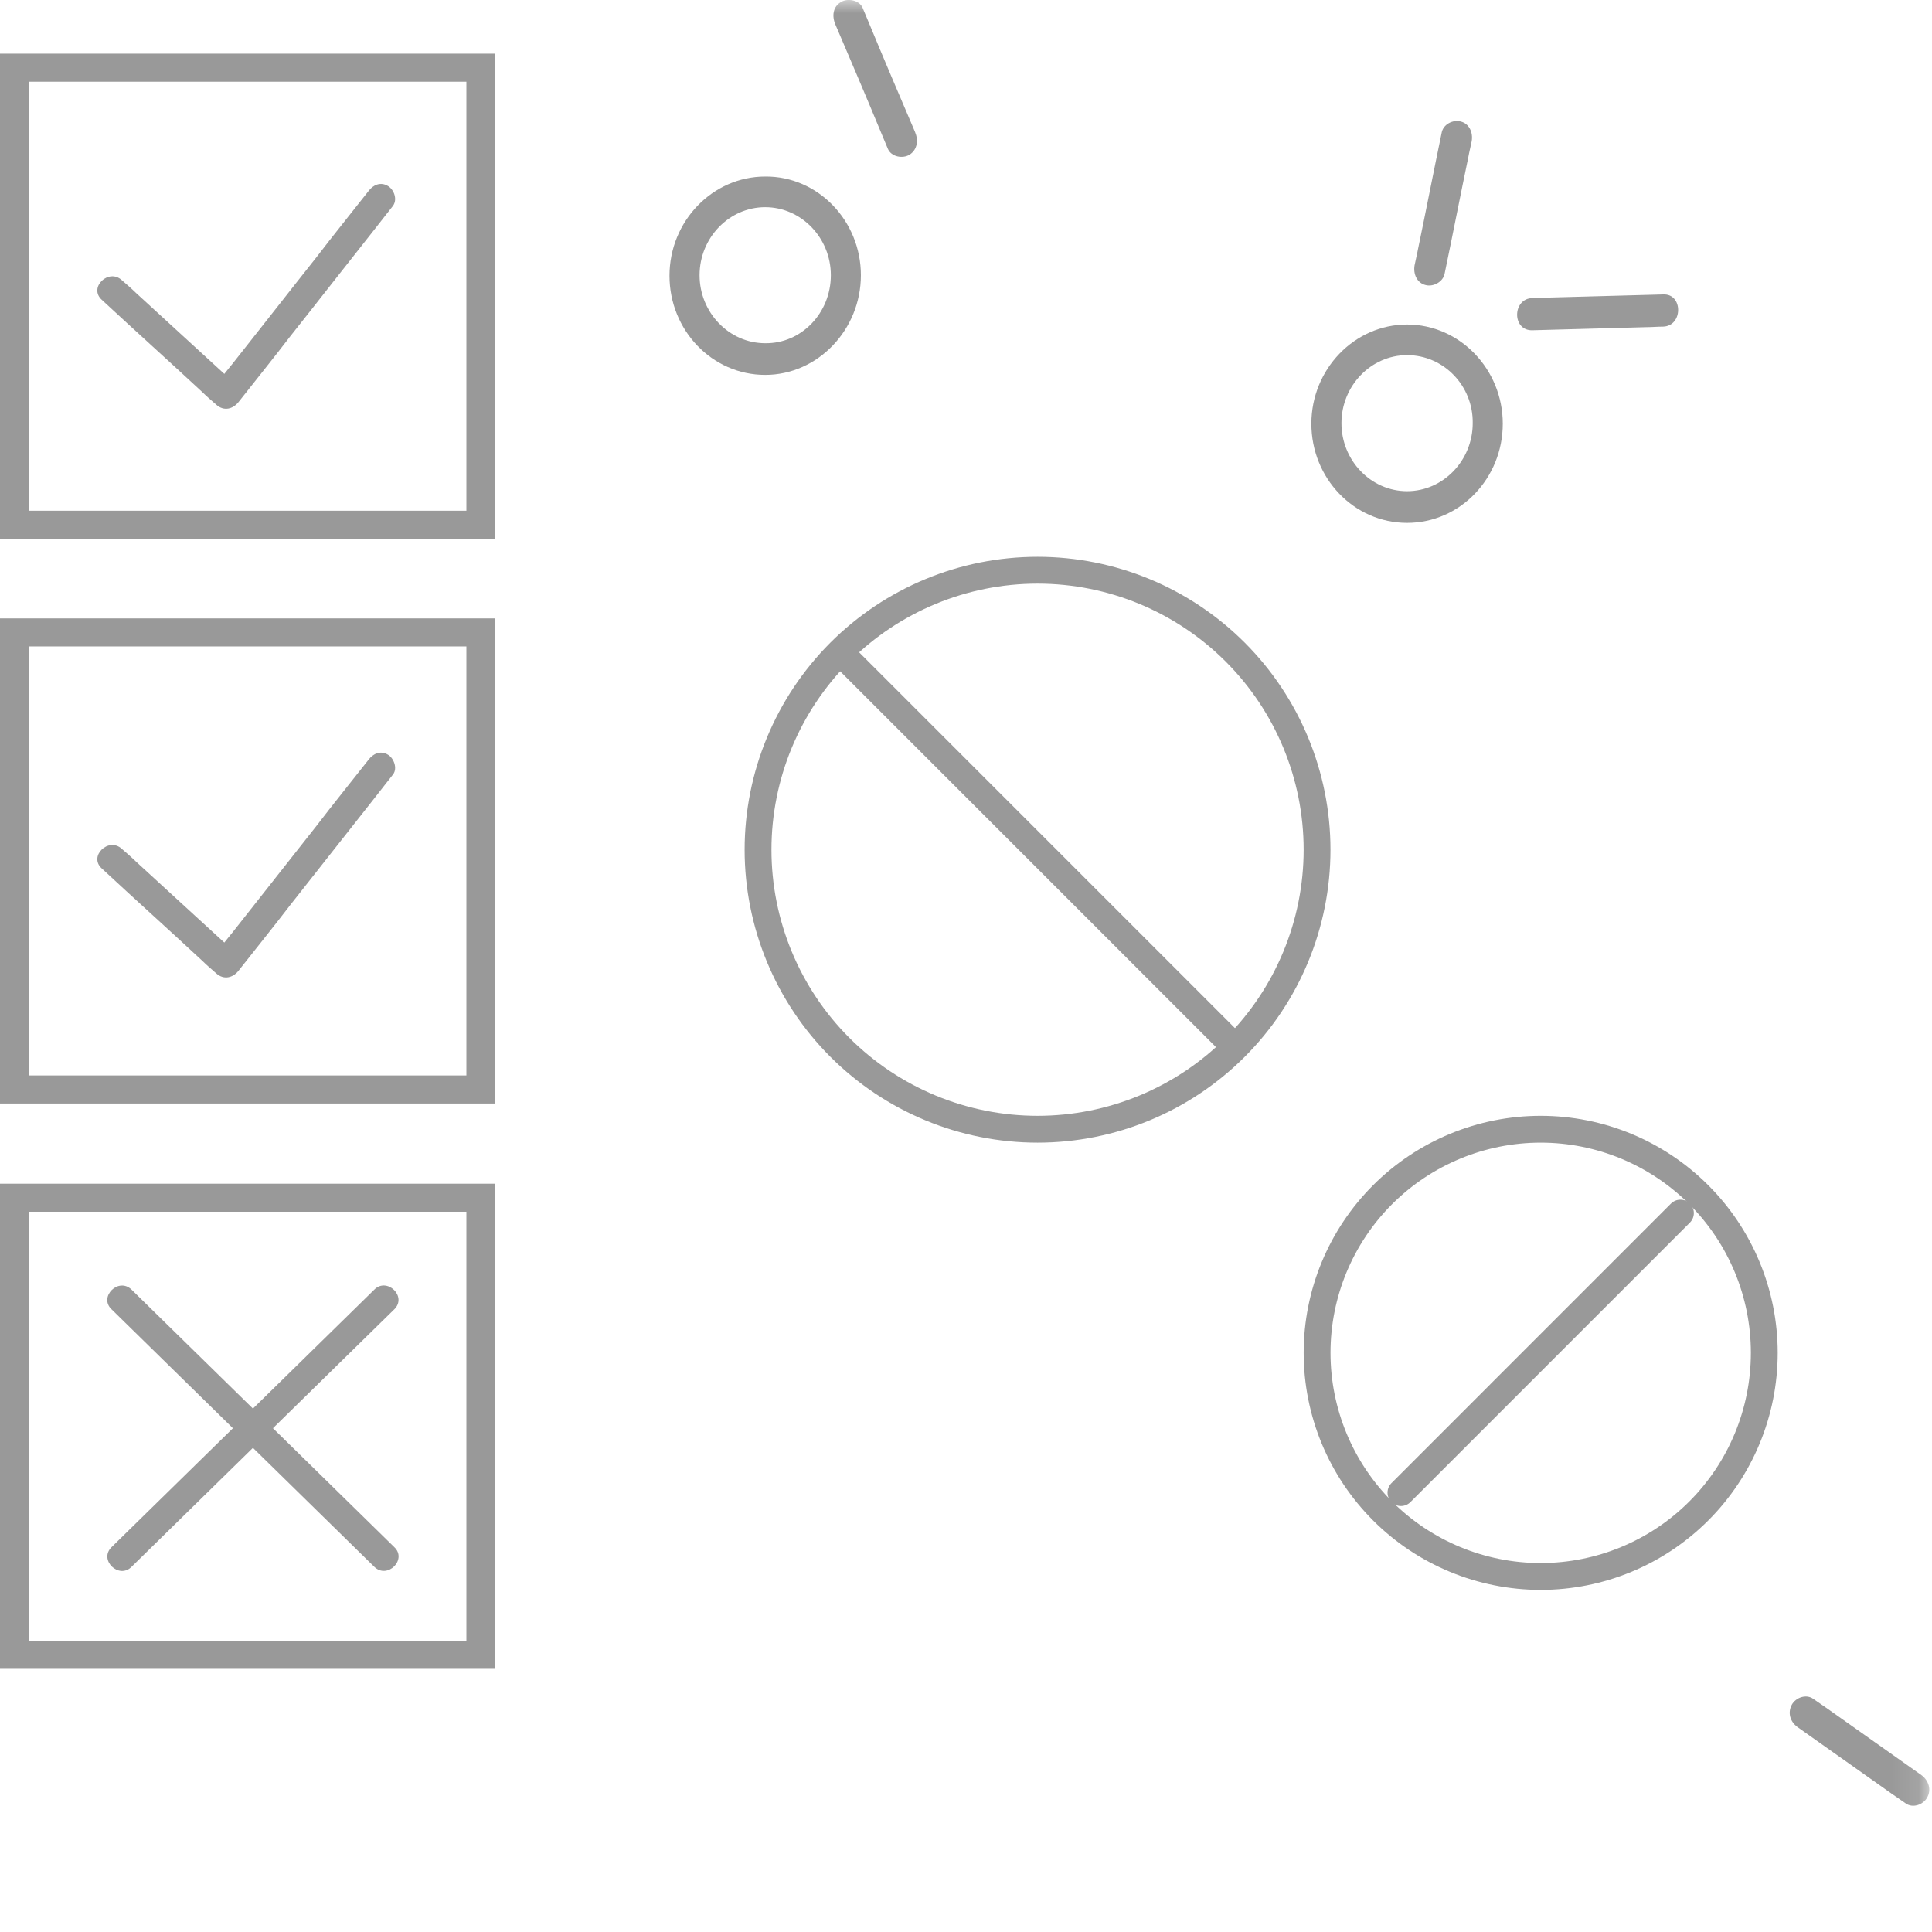 <svg width="72" height="72" viewBox="0 0 72 72" fill="none" xmlns="http://www.w3.org/2000/svg">
<g clip-path="url(#clip0_4173_36874)">
<mask id="mask0_4173_36874" style="mask-type:luminance" maskUnits="userSpaceOnUse" x="22" y="0" width="50" height="72">
<path d="M71.894 0H22V71.964H71.894V0Z" fill="white"/>
</mask>
<g mask="url(#mask0_4173_36874)">
<path d="M52.438 19.486C50.458 19.486 48.871 17.822 48.871 15.79C48.871 13.758 50.477 12.094 52.438 12.094C54.398 12.094 56.004 13.758 56.004 15.79C56.004 17.822 54.417 19.486 52.438 19.486ZM52.438 13.235C51.093 13.235 49.992 14.377 49.992 15.77C49.992 17.163 51.093 18.305 52.438 18.305C53.782 18.305 54.884 17.163 54.884 15.77C54.903 14.377 53.801 13.235 52.438 13.235Z" fill="#999999"/>
<path d="M28.517 13.971C26.537 13.971 24.95 12.307 24.95 10.275C24.95 8.243 26.556 6.579 28.517 6.579C30.477 6.56 32.083 8.224 32.083 10.256C32.083 12.288 30.477 13.971 28.517 13.971ZM28.517 7.721C27.172 7.721 26.071 8.863 26.071 10.256C26.071 11.649 27.172 12.791 28.517 12.791C29.861 12.81 30.963 11.668 30.963 10.256C30.963 8.863 29.861 7.721 28.517 7.721Z" fill="#999999"/>
<path d="M66.983 64.36C68.159 65.192 69.335 66.024 70.512 66.856C70.68 66.972 70.848 67.088 71.016 67.204C71.278 67.398 71.67 67.262 71.819 66.991C71.987 66.701 71.875 66.353 71.614 66.159C70.437 65.327 69.261 64.495 68.084 63.663C67.916 63.547 67.748 63.431 67.58 63.315C67.319 63.121 66.927 63.257 66.777 63.528C66.609 63.837 66.721 64.166 66.983 64.36Z" fill="#999999"/>
<path d="M57.106 12.308C58.525 12.269 59.944 12.23 61.363 12.192C61.569 12.192 61.774 12.172 61.979 12.172C62.726 12.153 62.726 10.934 61.979 10.973C60.56 11.011 59.141 11.05 57.722 11.089C57.517 11.089 57.311 11.108 57.106 11.108C56.359 11.127 56.34 12.327 57.106 12.308Z" fill="#999999"/>
<path d="M53.837 10.198C54.136 8.766 54.416 7.314 54.715 5.883C54.752 5.67 54.808 5.457 54.846 5.263C54.902 4.934 54.752 4.605 54.435 4.528C54.155 4.451 53.781 4.625 53.725 4.954C53.427 6.386 53.147 7.837 52.848 9.269C52.81 9.482 52.754 9.695 52.717 9.888C52.661 10.217 52.81 10.546 53.128 10.623C53.408 10.701 53.781 10.507 53.837 10.198Z" fill="#999999"/>
<path d="M34.1 4.916C33.521 3.561 32.942 2.206 32.382 0.852C32.307 0.658 32.214 0.465 32.139 0.271C32.009 0.001 31.579 -0.077 31.337 0.078C31.038 0.252 31 0.6 31.131 0.91C31.71 2.265 32.289 3.619 32.849 4.974C32.924 5.167 33.017 5.361 33.092 5.554C33.222 5.844 33.633 5.922 33.895 5.767C34.193 5.573 34.231 5.225 34.1 4.916Z" fill="#999999"/>
</g>
<path d="M28.25 31.667C28.25 34.429 29.348 37.079 31.301 39.032C33.255 40.986 35.904 42.083 38.667 42.083C41.429 42.083 44.079 40.986 46.032 39.032C47.986 37.079 49.083 34.429 49.083 31.667C49.083 28.904 47.986 26.255 46.032 24.301C44.079 22.348 41.429 21.25 38.667 21.25C35.904 21.25 33.255 22.348 31.301 24.301C29.348 26.255 28.25 28.904 28.25 31.667Z" stroke="#999999" stroke-linecap="round" stroke-linejoin="round"/>
<path d="M49.084 50.416C49.084 52.627 49.962 54.746 51.524 56.309C53.087 57.872 55.207 58.75 57.417 58.75C59.627 58.75 61.747 57.872 63.309 56.309C64.872 54.746 65.75 52.627 65.75 50.416C65.75 48.206 64.872 46.087 63.309 44.524C61.747 42.961 59.627 42.083 57.417 42.083C55.207 42.083 53.087 42.961 51.524 44.524C49.962 46.087 49.084 48.206 49.084 50.416Z" stroke="#999999" stroke-linecap="round" stroke-linejoin="round"/>
<path d="M31.375 24.375L45.958 38.958" stroke="#999999" stroke-linecap="round" stroke-linejoin="round"/>
<path d="M62.625 45.208L52.209 55.625" stroke="#999999" stroke-linecap="round" stroke-linejoin="round"/>
<path d="M0 20.078H18.447V2H0V20.078ZM1.066 3.045H17.381V19.033H1.066V3.045Z" fill="#999999"/>
<path d="M0 41.124H18.447V23.046H0V41.124ZM1.066 24.091H17.381V40.079H1.066V24.091Z" fill="#999999"/>
<path d="M0 62.192H18.447V44.113H0V62.192ZM1.066 45.158H17.381V61.147H1.066V45.158Z" fill="#999999"/>
<path d="M14.459 6.932C14.182 6.765 13.905 6.89 13.734 7.12C13.094 7.935 12.433 8.751 11.793 9.587C10.748 10.903 9.725 12.22 8.68 13.537C8.573 13.662 8.466 13.808 8.36 13.934C7.272 12.931 6.163 11.927 5.076 10.924C4.905 10.757 4.713 10.59 4.542 10.443C4.052 9.984 3.284 10.715 3.796 11.175C5.033 12.324 6.291 13.453 7.528 14.602C7.699 14.77 7.891 14.937 8.061 15.083C8.339 15.334 8.68 15.25 8.893 14.979C9.533 14.164 10.194 13.348 10.834 12.512C11.879 11.196 12.902 9.879 13.947 8.562C14.182 8.27 14.416 7.956 14.651 7.664C14.822 7.413 14.672 7.058 14.459 6.932Z" fill="#999999"/>
<path d="M14.459 28.126C14.182 27.958 13.905 28.084 13.734 28.314C13.094 29.129 12.433 29.944 11.793 30.78C10.748 32.097 9.725 33.413 8.68 34.73C8.573 34.855 8.466 35.002 8.36 35.127C7.272 34.124 6.163 33.121 5.076 32.117C4.905 31.95 4.713 31.783 4.542 31.637C4.052 31.177 3.284 31.909 3.796 32.368C5.033 33.518 6.291 34.646 7.528 35.796C7.699 35.963 7.891 36.13 8.061 36.277C8.339 36.527 8.68 36.444 8.893 36.172C9.533 35.357 10.194 34.542 10.834 33.706C11.879 32.389 12.902 31.073 13.947 29.756C14.182 29.463 14.416 29.15 14.651 28.857C14.822 28.627 14.672 28.251 14.459 28.126Z" fill="#999999"/>
<path d="M11.367 54.396C10.961 53.999 10.578 53.623 10.172 53.226C11.281 52.139 12.39 51.052 13.478 49.986C13.883 49.589 14.288 49.192 14.694 48.795C15.184 48.314 14.416 47.583 13.947 48.063C12.838 49.15 11.729 50.237 10.62 51.324C10.215 51.721 9.831 52.097 9.426 52.494C8.317 51.407 7.208 50.321 6.12 49.255C5.715 48.858 5.31 48.46 4.905 48.063C4.414 47.583 3.668 48.335 4.158 48.795C5.267 49.882 6.376 50.968 7.485 52.055C7.89 52.452 8.274 52.829 8.68 53.226C7.571 54.312 6.462 55.399 5.374 56.465C4.969 56.862 4.564 57.259 4.158 57.657C3.668 58.137 4.436 58.868 4.905 58.388C6.014 57.301 7.123 56.214 8.232 55.127C8.637 54.73 9.021 54.354 9.426 53.957C10.535 55.044 11.644 56.131 12.732 57.197C13.137 57.594 13.542 57.991 13.947 58.388C14.438 58.868 15.184 58.116 14.694 57.657C13.585 56.569 12.476 55.483 11.367 54.396Z" fill="#999999"/>
</g>
<defs>
<clipPath id="clip0_4173_36874">
<rect width="72" height="72" fill="white"/>
</clipPath>
</defs>
</svg>
